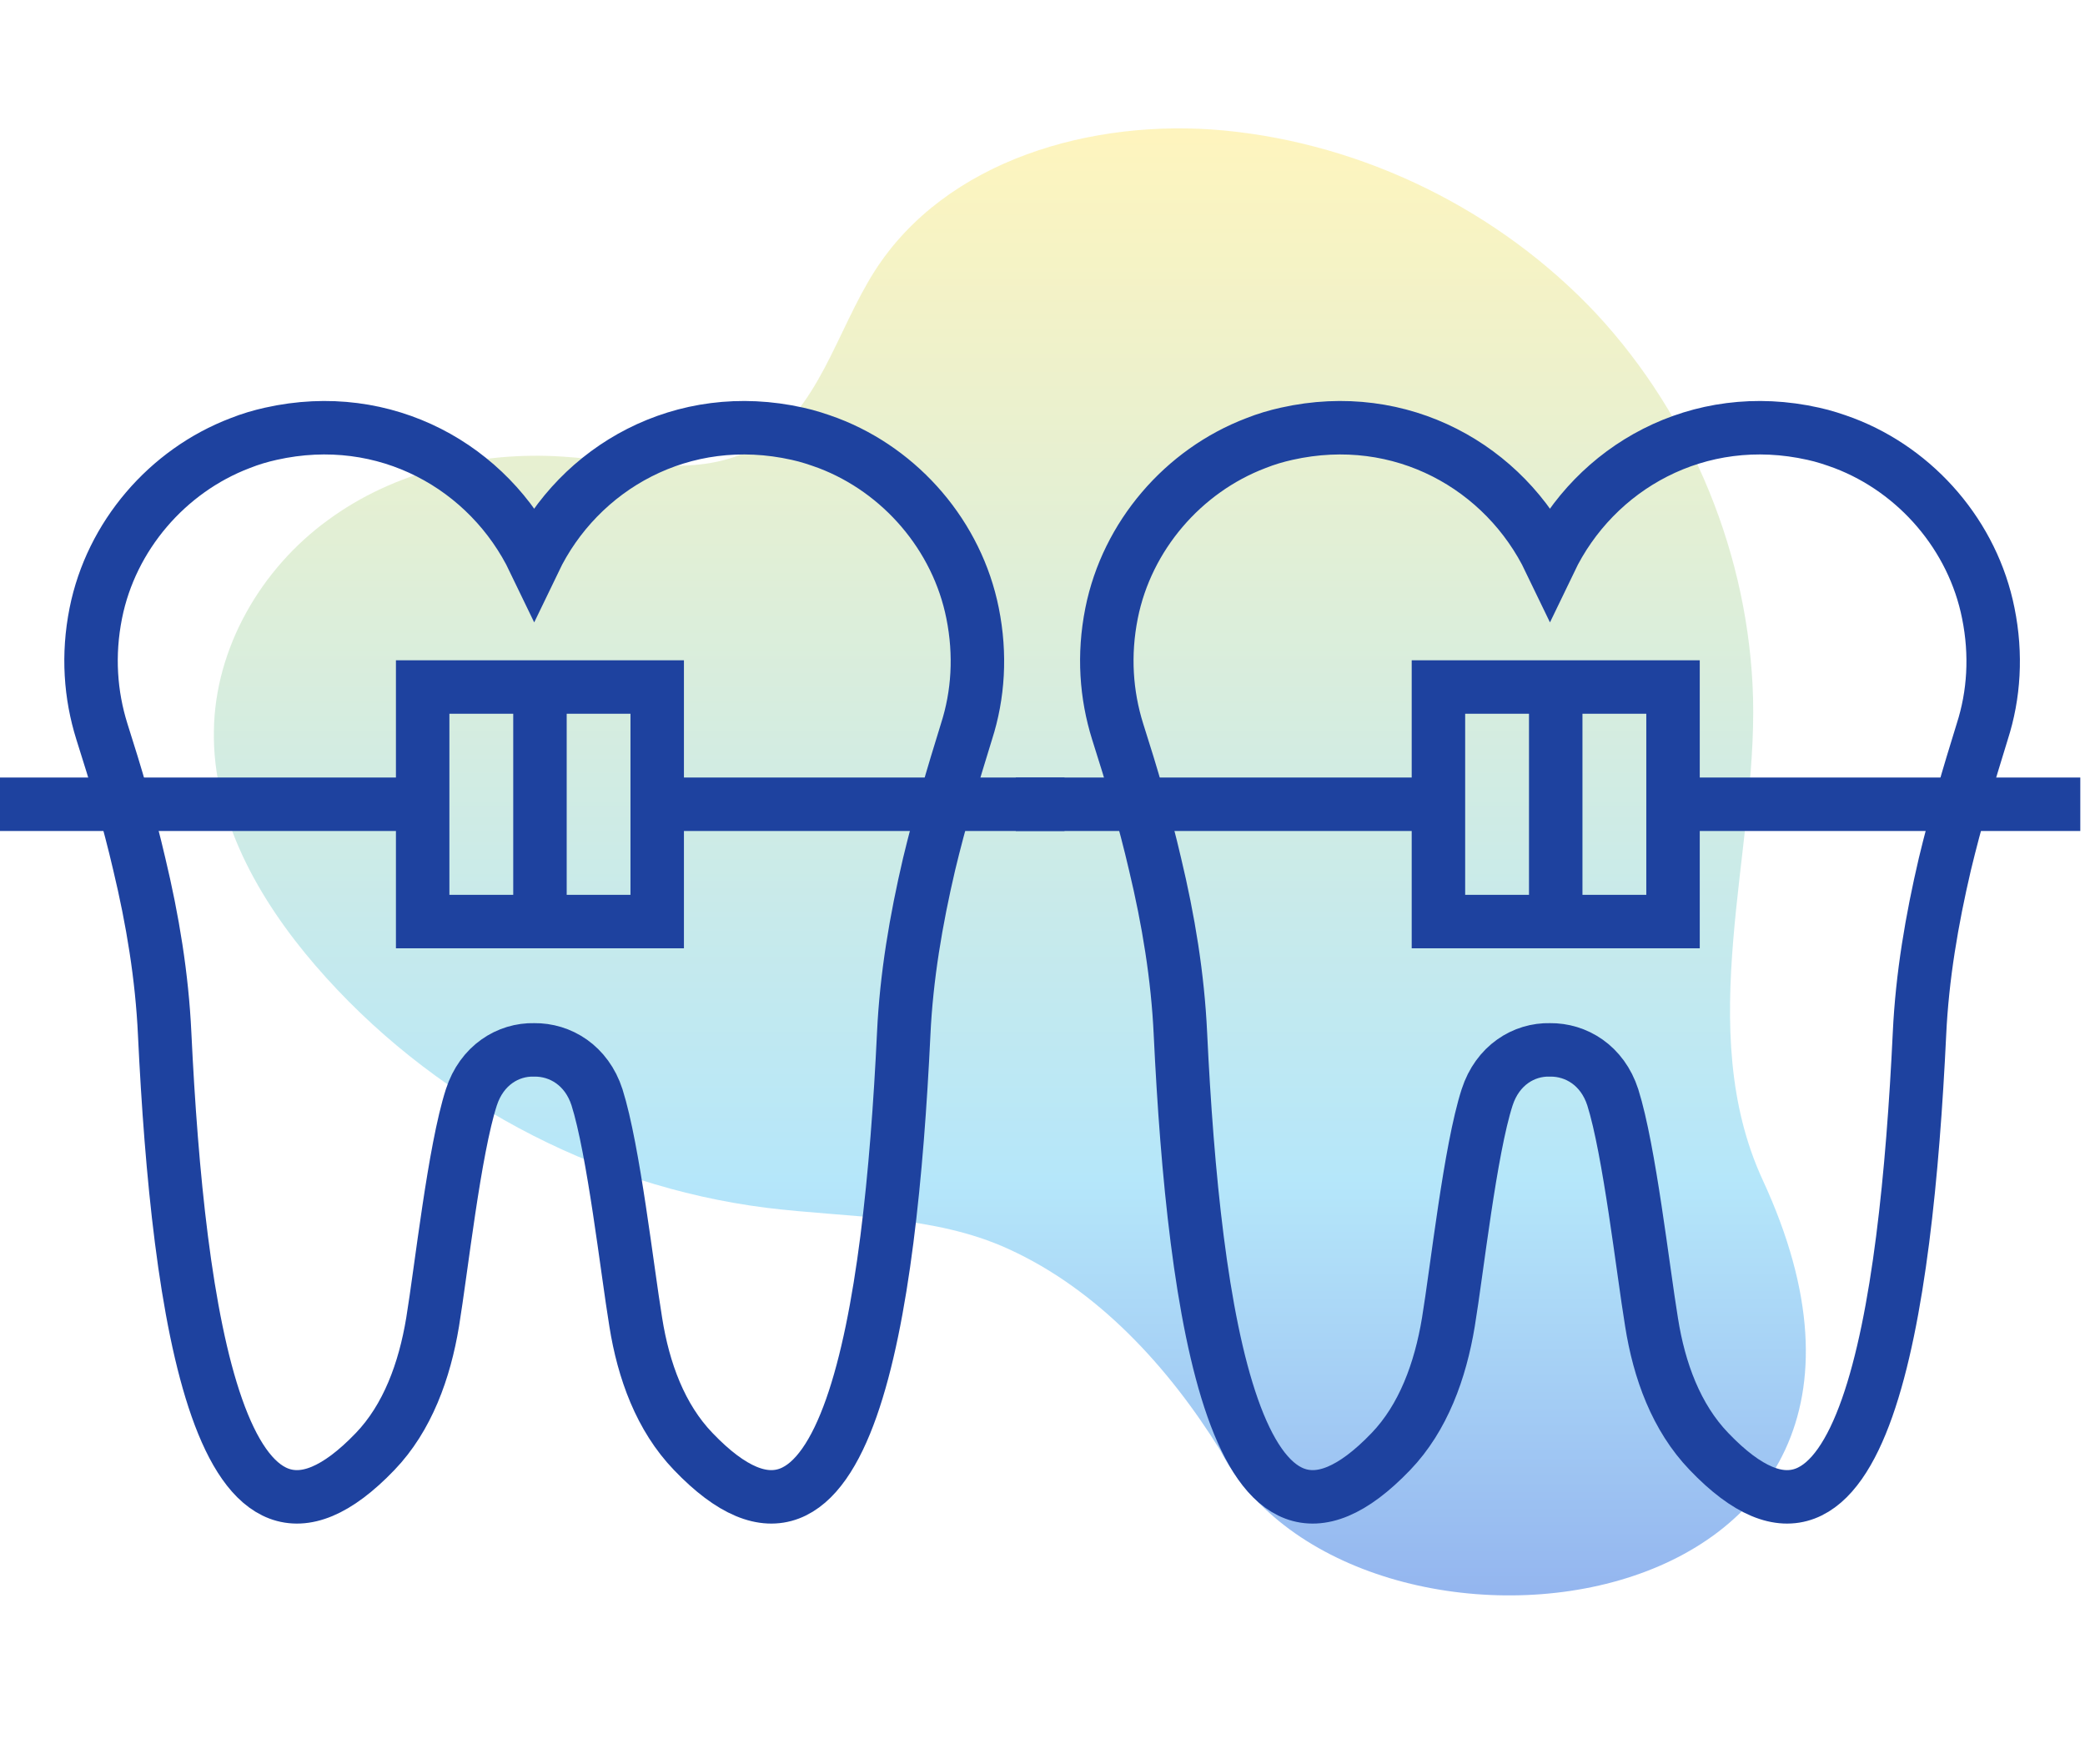 <?xml version="1.0" encoding="UTF-8"?>
<svg xmlns="http://www.w3.org/2000/svg" width="39" height="33" viewBox="0 0 39 33" fill="none">
  <path d="M22.821 27.12C21.851 25.56 20.531 24.12 18.861 23.36C17.461 22.72 15.861 22.78 14.331 22.59C11.091 22.18 8.031 20.53 5.901 18.06C4.831 16.82 3.971 15.29 4.001 13.67C4.021 12.12 4.881 10.64 6.131 9.73C7.381 8.81 8.981 8.44 10.521 8.54C11.751 8.62 13.081 8.97 14.151 8.36C15.311 7.69 15.641 6.2 16.361 5.07C17.691 2.99 20.431 2.21 22.891 2.44C25.521 2.69 28.051 3.94 29.861 5.87C31.661 7.81 32.721 10.42 32.791 13.06C32.861 15.95 31.671 19.25 32.971 22.07C36.911 30.58 25.281 31.84 22.821 27.12Z" fill="url(#paint0_linear_710_108764)" fill-opacity="0.5"></path>
  <path d="M9.992 19.637C10.479 19.631 10.973 19.924 11.167 20.524C11.479 21.512 11.729 23.737 11.892 24.73C12.036 25.637 12.354 26.512 12.967 27.149C15.854 30.168 16.654 24.555 16.904 19.337C16.954 18.262 17.135 17.206 17.379 16.162C17.579 15.331 17.823 14.506 18.079 13.681C18.298 13 18.348 12.244 18.192 11.469C17.904 10.025 16.854 8.806 15.492 8.288C15.304 8.219 15.117 8.156 14.917 8.113C12.767 7.631 10.829 8.744 9.992 10.487C9.154 8.744 7.217 7.631 5.067 8.113C4.873 8.156 4.68 8.213 4.492 8.288C3.13 8.806 2.08 10.025 1.792 11.469C1.636 12.25 1.692 13 1.905 13.681C2.167 14.5 2.411 15.325 2.605 16.162C2.855 17.206 3.03 18.262 3.08 19.337C3.33 24.555 4.123 30.168 7.017 27.149C7.623 26.518 7.942 25.637 8.092 24.73C8.254 23.743 8.498 21.512 8.817 20.524C9.011 19.924 9.504 19.625 9.992 19.637Z" stroke="#1E429F" stroke-miterlimit="10"></path>
  <path d="M12.293 12.85H7.906V17.237H12.293V12.85Z" stroke="#1E429F" stroke-miterlimit="10"></path>
  <path d="M10.1 12.937V17.156" stroke="#1E429F" stroke-miterlimit="10"></path>
  <path d="M12.381 15.043H19.912" stroke="#1E429F" stroke-miterlimit="10"></path>
  <path d="M0 15.043H7.762" stroke="#1E429F" stroke-miterlimit="10"></path>
  <path d="M28.992 19.637C29.479 19.631 29.973 19.924 30.167 20.524C30.479 21.512 30.729 23.737 30.892 24.73C31.035 25.637 31.354 26.512 31.967 27.149C34.854 30.168 35.654 24.555 35.904 19.337C35.954 18.262 36.135 17.206 36.379 16.162C36.579 15.331 36.823 14.506 37.079 13.681C37.298 13 37.348 12.244 37.191 11.469C36.904 10.025 35.854 8.806 34.492 8.288C34.304 8.219 34.117 8.156 33.917 8.113C31.767 7.631 29.829 8.744 28.992 10.487C28.154 8.744 26.217 7.631 24.067 8.113C23.873 8.156 23.68 8.213 23.492 8.288C22.13 8.806 21.08 10.025 20.792 11.469C20.636 12.25 20.692 13 20.905 13.681C21.167 14.5 21.411 15.325 21.605 16.162C21.855 17.206 22.03 18.262 22.08 19.337C22.33 24.555 23.123 30.168 26.017 27.149C26.623 26.518 26.942 25.637 27.092 24.73C27.255 23.743 27.498 21.512 27.817 20.524C28.011 19.924 28.504 19.625 28.992 19.637Z" stroke="#1E429F" stroke-miterlimit="10"></path>
  <path d="M31.294 12.85H26.906V17.237H31.294V12.85Z" stroke="#1E429F" stroke-miterlimit="10"></path>
  <path d="M29.1 12.937V17.156" stroke="#1E429F" stroke-miterlimit="10"></path>
  <path d="M31.381 15.043H38.912" stroke="#1E429F" stroke-miterlimit="10"></path>
  <path d="M19 15.043H26.762" stroke="#1E429F" stroke-miterlimit="10"></path>
  <defs>
    <linearGradient id="paint0_linear_710_108764" x1="18.889" y1="2.401" x2="18.889" y2="31.592" gradientUnits="userSpaceOnUse">
      <stop stop-color="#FFEB7D"></stop>
      <stop offset="0.675" stop-color="#6CCFF6"></stop>
      <stop offset="1" stop-color="#1A56DB"></stop>
    </linearGradient>
  </defs>
</svg>
